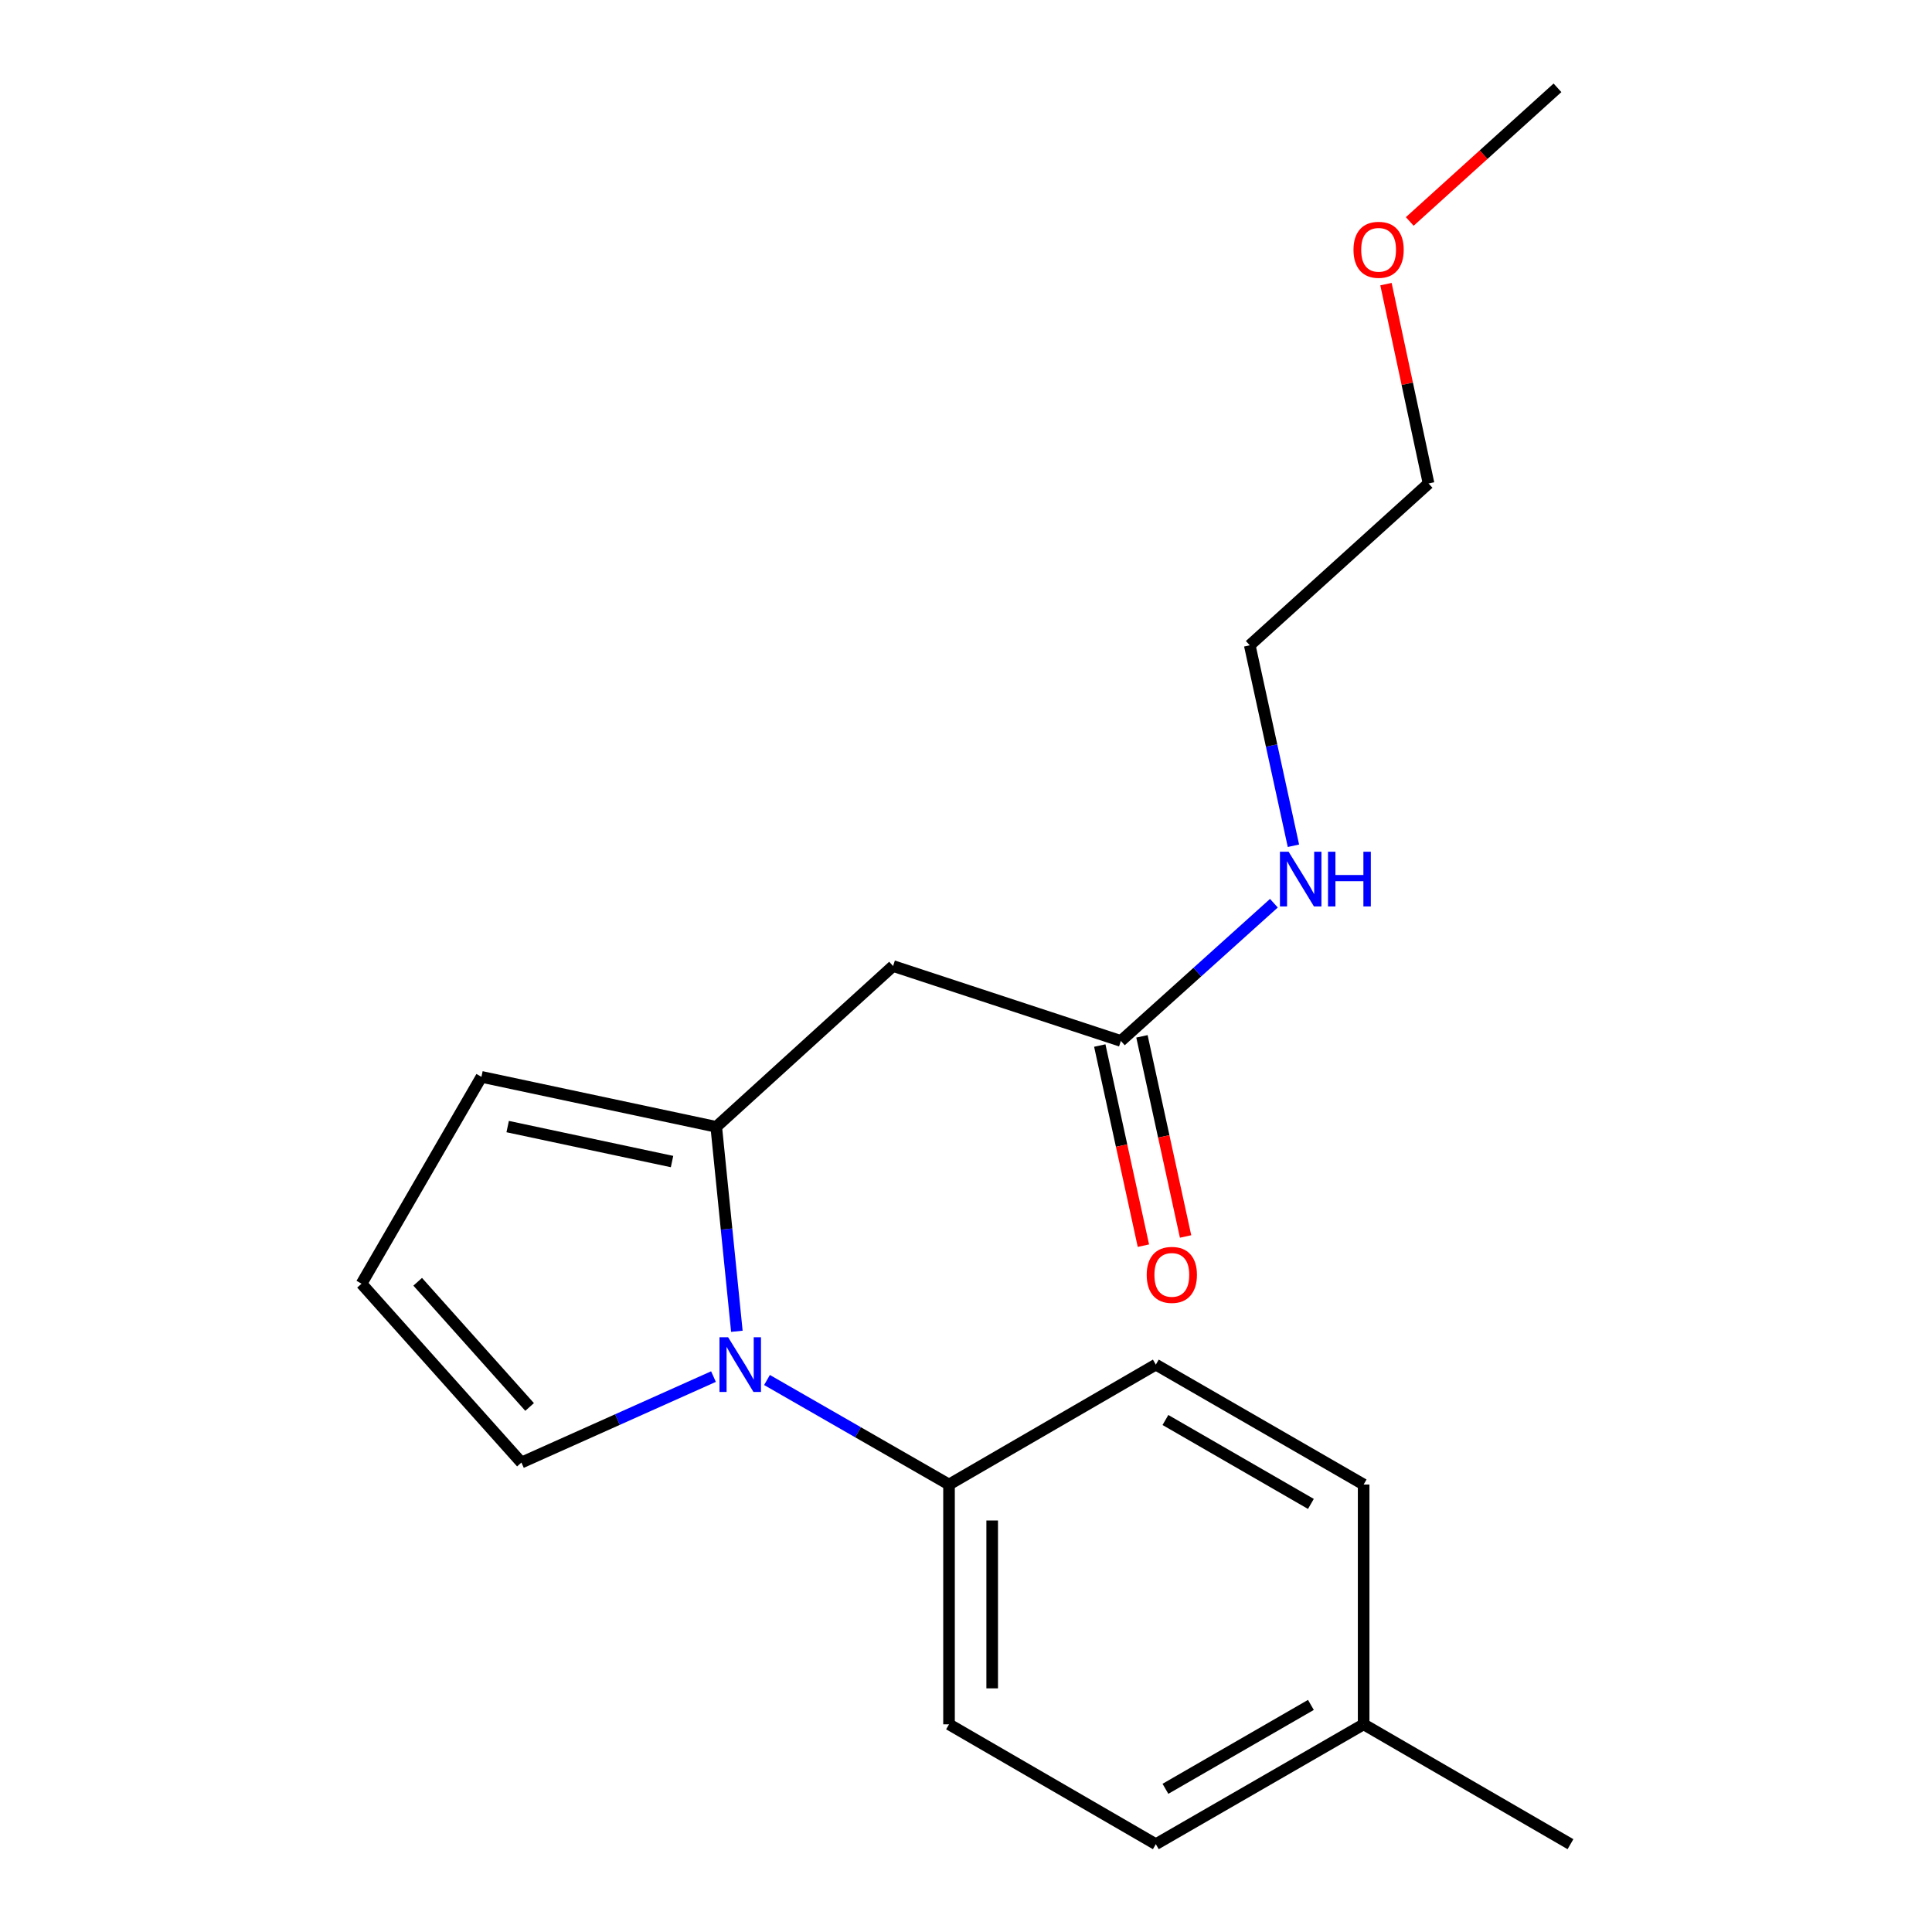 <?xml version='1.0' encoding='iso-8859-1'?>
<svg version='1.1' baseProfile='full'
              xmlns='http://www.w3.org/2000/svg'
                      xmlns:rdkit='http://www.rdkit.org/xml'
                      xmlns:xlink='http://www.w3.org/1999/xlink'
                  xml:space='preserve'
width='1000px' height='1000px' viewBox='0 0 1000 1000'>
<!-- END OF HEADER -->
<rect style='opacity:1.0;fill:#FFFFFF;stroke:none' width='1000' height='1000' x='0' y='0'> </rect>
<path class='bond-0' d='M 381.4,689.075 L 376.064,636.161' style='fill:none;fill-rule:evenodd;stroke:#0000FF;stroke-width:6px;stroke-linecap:butt;stroke-linejoin:miter;stroke-opacity:1' />
<path class='bond-0' d='M 376.064,636.161 L 370.727,583.248' style='fill:none;fill-rule:evenodd;stroke:#000000;stroke-width:6px;stroke-linecap:butt;stroke-linejoin:miter;stroke-opacity:1' />
<path class='bond-3' d='M 396.995,714.284 L 444.104,741.336' style='fill:none;fill-rule:evenodd;stroke:#0000FF;stroke-width:6px;stroke-linecap:butt;stroke-linejoin:miter;stroke-opacity:1' />
<path class='bond-3' d='M 444.104,741.336 L 491.212,768.388' style='fill:none;fill-rule:evenodd;stroke:#000000;stroke-width:6px;stroke-linecap:butt;stroke-linejoin:miter;stroke-opacity:1' />
<path class='bond-4' d='M 369.297,712.522 L 319.588,734.77' style='fill:none;fill-rule:evenodd;stroke:#0000FF;stroke-width:6px;stroke-linecap:butt;stroke-linejoin:miter;stroke-opacity:1' />
<path class='bond-4' d='M 319.588,734.77 L 269.879,757.018' style='fill:none;fill-rule:evenodd;stroke:#000000;stroke-width:6px;stroke-linecap:butt;stroke-linejoin:miter;stroke-opacity:1' />
<path class='bond-1' d='M 370.727,583.248 L 462.255,500.012' style='fill:none;fill-rule:evenodd;stroke:#000000;stroke-width:6px;stroke-linecap:butt;stroke-linejoin:miter;stroke-opacity:1' />
<path class='bond-5' d='M 370.727,583.248 L 249.188,557.381' style='fill:none;fill-rule:evenodd;stroke:#000000;stroke-width:6px;stroke-linecap:butt;stroke-linejoin:miter;stroke-opacity:1' />
<path class='bond-5' d='M 347.846,601.221 L 262.768,583.114' style='fill:none;fill-rule:evenodd;stroke:#000000;stroke-width:6px;stroke-linecap:butt;stroke-linejoin:miter;stroke-opacity:1' />
<path class='bond-2' d='M 462.255,500.012 L 580.158,538.788' style='fill:none;fill-rule:evenodd;stroke:#000000;stroke-width:6px;stroke-linecap:butt;stroke-linejoin:miter;stroke-opacity:1' />
<path class='bond-7' d='M 569.243,541.167 L 580.533,592.962' style='fill:none;fill-rule:evenodd;stroke:#000000;stroke-width:6px;stroke-linecap:butt;stroke-linejoin:miter;stroke-opacity:1' />
<path class='bond-7' d='M 580.533,592.962 L 591.823,644.757' style='fill:none;fill-rule:evenodd;stroke:#FF0000;stroke-width:6px;stroke-linecap:butt;stroke-linejoin:miter;stroke-opacity:1' />
<path class='bond-7' d='M 591.072,536.409 L 602.362,588.204' style='fill:none;fill-rule:evenodd;stroke:#000000;stroke-width:6px;stroke-linecap:butt;stroke-linejoin:miter;stroke-opacity:1' />
<path class='bond-7' d='M 602.362,588.204 L 613.652,639.999' style='fill:none;fill-rule:evenodd;stroke:#FF0000;stroke-width:6px;stroke-linecap:butt;stroke-linejoin:miter;stroke-opacity:1' />
<path class='bond-10' d='M 580.158,538.788 L 619.762,503.145' style='fill:none;fill-rule:evenodd;stroke:#000000;stroke-width:6px;stroke-linecap:butt;stroke-linejoin:miter;stroke-opacity:1' />
<path class='bond-10' d='M 619.762,503.145 L 659.366,467.502' style='fill:none;fill-rule:evenodd;stroke:#0000FF;stroke-width:6px;stroke-linecap:butt;stroke-linejoin:miter;stroke-opacity:1' />
<path class='bond-8' d='M 491.212,768.388 L 491.212,892.51' style='fill:none;fill-rule:evenodd;stroke:#000000;stroke-width:6px;stroke-linecap:butt;stroke-linejoin:miter;stroke-opacity:1' />
<path class='bond-8' d='M 513.554,787.006 L 513.554,873.891' style='fill:none;fill-rule:evenodd;stroke:#000000;stroke-width:6px;stroke-linecap:butt;stroke-linejoin:miter;stroke-opacity:1' />
<path class='bond-9' d='M 491.212,768.388 L 598.255,706.327' style='fill:none;fill-rule:evenodd;stroke:#000000;stroke-width:6px;stroke-linecap:butt;stroke-linejoin:miter;stroke-opacity:1' />
<path class='bond-6' d='M 269.879,757.018 L 187.127,664.449' style='fill:none;fill-rule:evenodd;stroke:#000000;stroke-width:6px;stroke-linecap:butt;stroke-linejoin:miter;stroke-opacity:1' />
<path class='bond-6' d='M 274.123,728.243 L 216.196,663.444' style='fill:none;fill-rule:evenodd;stroke:#000000;stroke-width:6px;stroke-linecap:butt;stroke-linejoin:miter;stroke-opacity:1' />
<path class='bond-19' d='M 249.188,557.381 L 187.127,664.449' style='fill:none;fill-rule:evenodd;stroke:#000000;stroke-width:6px;stroke-linecap:butt;stroke-linejoin:miter;stroke-opacity:1' />
<path class='bond-11' d='M 491.212,892.51 L 598.255,954.545' style='fill:none;fill-rule:evenodd;stroke:#000000;stroke-width:6px;stroke-linecap:butt;stroke-linejoin:miter;stroke-opacity:1' />
<path class='bond-12' d='M 598.255,706.327 L 705.818,768.388' style='fill:none;fill-rule:evenodd;stroke:#000000;stroke-width:6px;stroke-linecap:butt;stroke-linejoin:miter;stroke-opacity:1' />
<path class='bond-12' d='M 603.224,734.988 L 678.518,778.431' style='fill:none;fill-rule:evenodd;stroke:#000000;stroke-width:6px;stroke-linecap:butt;stroke-linejoin:miter;stroke-opacity:1' />
<path class='bond-15' d='M 669.477,437.762 L 658.175,385.881' style='fill:none;fill-rule:evenodd;stroke:#0000FF;stroke-width:6px;stroke-linecap:butt;stroke-linejoin:miter;stroke-opacity:1' />
<path class='bond-15' d='M 658.175,385.881 L 646.873,334' style='fill:none;fill-rule:evenodd;stroke:#000000;stroke-width:6px;stroke-linecap:butt;stroke-linejoin:miter;stroke-opacity:1' />
<path class='bond-20' d='M 598.255,954.545 L 705.818,892.51' style='fill:none;fill-rule:evenodd;stroke:#000000;stroke-width:6px;stroke-linecap:butt;stroke-linejoin:miter;stroke-opacity:1' />
<path class='bond-20' d='M 603.227,925.886 L 678.522,882.461' style='fill:none;fill-rule:evenodd;stroke:#000000;stroke-width:6px;stroke-linecap:butt;stroke-linejoin:miter;stroke-opacity:1' />
<path class='bond-13' d='M 705.818,768.388 L 705.818,892.51' style='fill:none;fill-rule:evenodd;stroke:#000000;stroke-width:6px;stroke-linecap:butt;stroke-linejoin:miter;stroke-opacity:1' />
<path class='bond-17' d='M 705.818,892.51 L 812.873,954.545' style='fill:none;fill-rule:evenodd;stroke:#000000;stroke-width:6px;stroke-linecap:butt;stroke-linejoin:miter;stroke-opacity:1' />
<path class='bond-14' d='M 717.377,147.066 L 728.398,198.654' style='fill:none;fill-rule:evenodd;stroke:#FF0000;stroke-width:6px;stroke-linecap:butt;stroke-linejoin:miter;stroke-opacity:1' />
<path class='bond-14' d='M 728.398,198.654 L 739.418,250.243' style='fill:none;fill-rule:evenodd;stroke:#000000;stroke-width:6px;stroke-linecap:butt;stroke-linejoin:miter;stroke-opacity:1' />
<path class='bond-18' d='M 729.685,114.627 L 767.915,80.041' style='fill:none;fill-rule:evenodd;stroke:#FF0000;stroke-width:6px;stroke-linecap:butt;stroke-linejoin:miter;stroke-opacity:1' />
<path class='bond-18' d='M 767.915,80.041 L 806.146,45.455' style='fill:none;fill-rule:evenodd;stroke:#000000;stroke-width:6px;stroke-linecap:butt;stroke-linejoin:miter;stroke-opacity:1' />
<path class='bond-16' d='M 646.873,334 L 739.418,250.243' style='fill:none;fill-rule:evenodd;stroke:#000000;stroke-width:6px;stroke-linecap:butt;stroke-linejoin:miter;stroke-opacity:1' />
<path  class='atom-0' d='M 376.88 692.167
L 386.16 707.167
Q 387.08 708.647, 388.56 711.327
Q 390.04 714.007, 390.12 714.167
L 390.12 692.167
L 393.88 692.167
L 393.88 720.487
L 390 720.487
L 380.04 704.087
Q 378.88 702.167, 377.64 699.967
Q 376.44 697.767, 376.08 697.087
L 376.08 720.487
L 372.4 720.487
L 372.4 692.167
L 376.88 692.167
' fill='#0000FF'/>
<path  class='atom-8' d='M 593.534 659.874
Q 593.534 653.074, 596.894 649.274
Q 600.254 645.474, 606.534 645.474
Q 612.814 645.474, 616.174 649.274
Q 619.534 653.074, 619.534 659.874
Q 619.534 666.754, 616.134 670.674
Q 612.734 674.554, 606.534 674.554
Q 600.294 674.554, 596.894 670.674
Q 593.534 666.794, 593.534 659.874
M 606.534 671.354
Q 610.854 671.354, 613.174 668.474
Q 615.534 665.554, 615.534 659.874
Q 615.534 654.314, 613.174 651.514
Q 610.854 648.674, 606.534 648.674
Q 602.214 648.674, 599.854 651.474
Q 597.534 654.274, 597.534 659.874
Q 597.534 665.594, 599.854 668.474
Q 602.214 671.354, 606.534 671.354
' fill='#FF0000'/>
<path  class='atom-11' d='M 666.976 440.858
L 676.256 455.858
Q 677.176 457.338, 678.656 460.018
Q 680.136 462.698, 680.216 462.858
L 680.216 440.858
L 683.976 440.858
L 683.976 469.178
L 680.096 469.178
L 670.136 452.778
Q 668.976 450.858, 667.736 448.658
Q 666.536 446.458, 666.176 445.778
L 666.176 469.178
L 662.496 469.178
L 662.496 440.858
L 666.976 440.858
' fill='#0000FF'/>
<path  class='atom-11' d='M 687.376 440.858
L 691.216 440.858
L 691.216 452.898
L 705.696 452.898
L 705.696 440.858
L 709.536 440.858
L 709.536 469.178
L 705.696 469.178
L 705.696 456.098
L 691.216 456.098
L 691.216 469.178
L 687.376 469.178
L 687.376 440.858
' fill='#0000FF'/>
<path  class='atom-15' d='M 700.564 129.292
Q 700.564 122.492, 703.924 118.692
Q 707.284 114.892, 713.564 114.892
Q 719.844 114.892, 723.204 118.692
Q 726.564 122.492, 726.564 129.292
Q 726.564 136.172, 723.164 140.092
Q 719.764 143.972, 713.564 143.972
Q 707.324 143.972, 703.924 140.092
Q 700.564 136.212, 700.564 129.292
M 713.564 140.772
Q 717.884 140.772, 720.204 137.892
Q 722.564 134.972, 722.564 129.292
Q 722.564 123.732, 720.204 120.932
Q 717.884 118.092, 713.564 118.092
Q 709.244 118.092, 706.884 120.892
Q 704.564 123.692, 704.564 129.292
Q 704.564 135.012, 706.884 137.892
Q 709.244 140.772, 713.564 140.772
' fill='#FF0000'/>
</svg>

